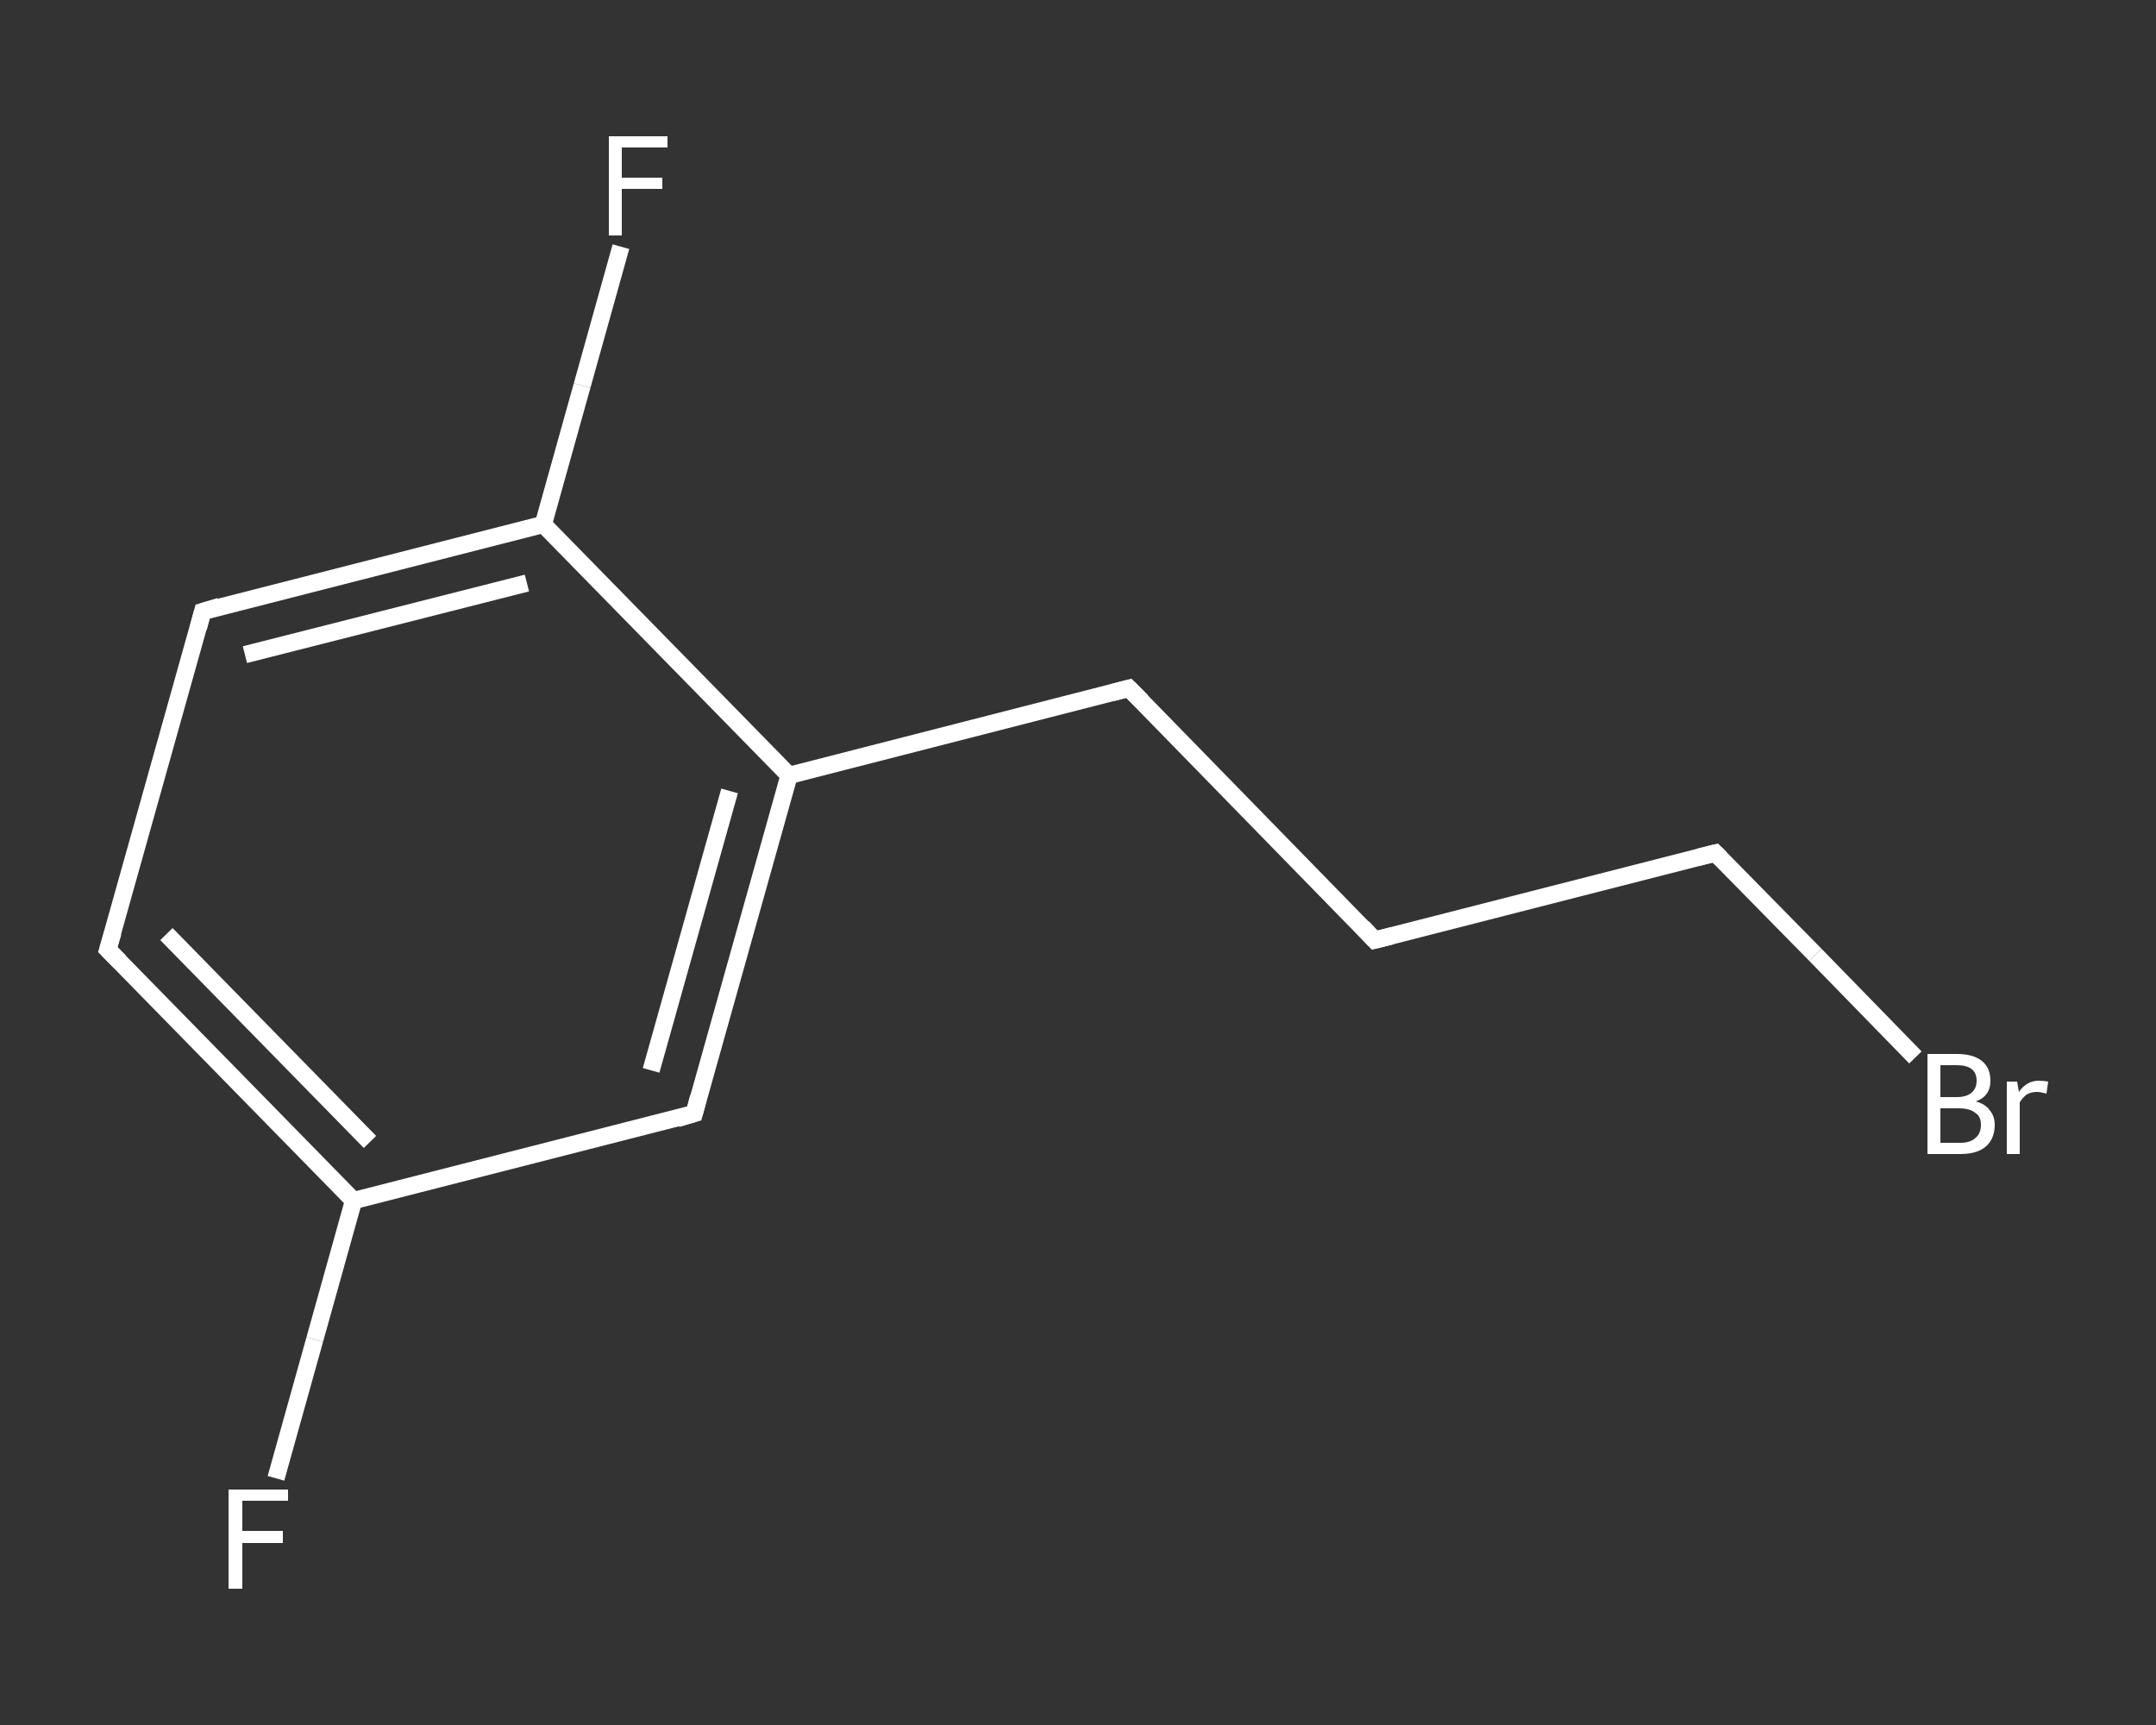 <?xml version='1.0' encoding='iso-8859-1'?>
<svg version='1.1' baseProfile='full'
              xmlns='http://www.w3.org/2000/svg'
                      xmlns:rdkit='http://www.rdkit.org/xml'
                      xmlns:xlink='http://www.w3.org/1999/xlink'
                  xml:space='preserve'
width='250px' height='200px' viewBox='0 0 250 200'>
<rect x="0" y="0" width="250" height="200" fill="#333333" stroke="none"/>
<!-- END OF HEADER -->
<rect style='opacity:1.0;fill:transparent;stroke:none' width='250.0' height='200.0' x='0.0' y='0.0'> </rect>
<path class='bond-0 atom-0 atom-1' d='M 32.0,171.4 L 36.5,155.3' style='fill:none;fill-rule:evenodd;stroke:#FFFFFF;stroke-width:2.0px;stroke-linecap:butt;stroke-linejoin:miter;stroke-opacity:1' />
<path class='bond-0 atom-0 atom-1' d='M 36.5,155.3 L 41.0,139.2' style='fill:none;fill-rule:evenodd;stroke:#FFFFFF;stroke-width:2.0px;stroke-linecap:butt;stroke-linejoin:miter;stroke-opacity:1' />
<path class='bond-1 atom-1 atom-2' d='M 41.0,139.2 L 12.5,110.1' style='fill:none;fill-rule:evenodd;stroke:#FFFFFF;stroke-width:2.0px;stroke-linecap:butt;stroke-linejoin:miter;stroke-opacity:1' />
<path class='bond-1 atom-1 atom-2' d='M 42.9,132.4 L 19.3,108.3' style='fill:none;fill-rule:evenodd;stroke:#FFFFFF;stroke-width:2.0px;stroke-linecap:butt;stroke-linejoin:miter;stroke-opacity:1' />
<path class='bond-2 atom-2 atom-3' d='M 12.5,110.1 L 23.5,70.9' style='fill:none;fill-rule:evenodd;stroke:#FFFFFF;stroke-width:2.0px;stroke-linecap:butt;stroke-linejoin:miter;stroke-opacity:1' />
<path class='bond-3 atom-3 atom-4' d='M 23.5,70.9 L 63.0,60.8' style='fill:none;fill-rule:evenodd;stroke:#FFFFFF;stroke-width:2.0px;stroke-linecap:butt;stroke-linejoin:miter;stroke-opacity:1' />
<path class='bond-3 atom-3 atom-4' d='M 28.4,75.9 L 61.1,67.6' style='fill:none;fill-rule:evenodd;stroke:#FFFFFF;stroke-width:2.0px;stroke-linecap:butt;stroke-linejoin:miter;stroke-opacity:1' />
<path class='bond-4 atom-4 atom-5' d='M 63.0,60.8 L 67.5,44.7' style='fill:none;fill-rule:evenodd;stroke:#FFFFFF;stroke-width:2.0px;stroke-linecap:butt;stroke-linejoin:miter;stroke-opacity:1' />
<path class='bond-4 atom-4 atom-5' d='M 67.5,44.7 L 72.0,28.6' style='fill:none;fill-rule:evenodd;stroke:#FFFFFF;stroke-width:2.0px;stroke-linecap:butt;stroke-linejoin:miter;stroke-opacity:1' />
<path class='bond-5 atom-4 atom-6' d='M 63.0,60.8 L 91.5,89.9' style='fill:none;fill-rule:evenodd;stroke:#FFFFFF;stroke-width:2.0px;stroke-linecap:butt;stroke-linejoin:miter;stroke-opacity:1' />
<path class='bond-6 atom-6 atom-7' d='M 91.5,89.9 L 130.9,79.8' style='fill:none;fill-rule:evenodd;stroke:#FFFFFF;stroke-width:2.0px;stroke-linecap:butt;stroke-linejoin:miter;stroke-opacity:1' />
<path class='bond-7 atom-7 atom-8' d='M 130.9,79.8 L 159.4,109.0' style='fill:none;fill-rule:evenodd;stroke:#FFFFFF;stroke-width:2.0px;stroke-linecap:butt;stroke-linejoin:miter;stroke-opacity:1' />
<path class='bond-8 atom-8 atom-9' d='M 159.4,109.0 L 198.9,98.9' style='fill:none;fill-rule:evenodd;stroke:#FFFFFF;stroke-width:2.0px;stroke-linecap:butt;stroke-linejoin:miter;stroke-opacity:1' />
<path class='bond-9 atom-9 atom-10' d='M 198.9,98.9 L 210.5,110.7' style='fill:none;fill-rule:evenodd;stroke:#FFFFFF;stroke-width:2.0px;stroke-linecap:butt;stroke-linejoin:miter;stroke-opacity:1' />
<path class='bond-9 atom-9 atom-10' d='M 210.5,110.7 L 222.1,122.6' style='fill:none;fill-rule:evenodd;stroke:#FFFFFF;stroke-width:2.0px;stroke-linecap:butt;stroke-linejoin:miter;stroke-opacity:1' />
<path class='bond-10 atom-6 atom-11' d='M 91.5,89.9 L 80.5,129.1' style='fill:none;fill-rule:evenodd;stroke:#FFFFFF;stroke-width:2.0px;stroke-linecap:butt;stroke-linejoin:miter;stroke-opacity:1' />
<path class='bond-10 atom-6 atom-11' d='M 84.6,91.7 L 75.5,124.1' style='fill:none;fill-rule:evenodd;stroke:#FFFFFF;stroke-width:2.0px;stroke-linecap:butt;stroke-linejoin:miter;stroke-opacity:1' />
<path class='bond-11 atom-11 atom-1' d='M 80.5,129.1 L 41.0,139.2' style='fill:none;fill-rule:evenodd;stroke:#FFFFFF;stroke-width:2.0px;stroke-linecap:butt;stroke-linejoin:miter;stroke-opacity:1' />
<path d='M 13.9,111.5 L 12.5,110.1 L 13.1,108.1' style='fill:none;stroke:#FFFFFF;stroke-width:2.0px;stroke-linecap:butt;stroke-linejoin:miter;stroke-opacity:1;' />
<path d='M 23.0,72.8 L 23.5,70.9 L 25.5,70.3' style='fill:none;stroke:#FFFFFF;stroke-width:2.0px;stroke-linecap:butt;stroke-linejoin:miter;stroke-opacity:1;' />
<path d='M 129.0,80.3 L 130.9,79.8 L 132.4,81.3' style='fill:none;stroke:#FFFFFF;stroke-width:2.0px;stroke-linecap:butt;stroke-linejoin:miter;stroke-opacity:1;' />
<path d='M 158.0,107.5 L 159.4,109.0 L 161.4,108.5' style='fill:none;stroke:#FFFFFF;stroke-width:2.0px;stroke-linecap:butt;stroke-linejoin:miter;stroke-opacity:1;' />
<path d='M 196.9,99.4 L 198.9,98.9 L 199.5,99.5' style='fill:none;stroke:#FFFFFF;stroke-width:2.0px;stroke-linecap:butt;stroke-linejoin:miter;stroke-opacity:1;' />
<path d='M 81.0,127.2 L 80.5,129.1 L 78.5,129.7' style='fill:none;stroke:#FFFFFF;stroke-width:2.0px;stroke-linecap:butt;stroke-linejoin:miter;stroke-opacity:1;' />
<path class='atom-0' d='M 26.5 172.7
L 33.4 172.7
L 33.4 174.0
L 28.1 174.0
L 28.1 177.5
L 32.8 177.5
L 32.8 178.9
L 28.1 178.9
L 28.1 184.2
L 26.5 184.2
L 26.5 172.7
' fill='#FFFFFF'/>
<path class='atom-5' d='M 70.6 15.8
L 77.4 15.8
L 77.4 17.1
L 72.1 17.1
L 72.1 20.6
L 76.8 20.6
L 76.8 21.9
L 72.1 21.9
L 72.1 27.3
L 70.6 27.3
L 70.6 15.8
' fill='#FFFFFF'/>
<path class='atom-10' d='M 229.1 127.7
Q 230.2 128.0, 230.7 128.7
Q 231.3 129.4, 231.3 130.4
Q 231.3 132.0, 230.3 132.9
Q 229.3 133.8, 227.3 133.8
L 223.5 133.8
L 223.5 122.2
L 226.9 122.2
Q 228.8 122.2, 229.8 123.0
Q 230.8 123.8, 230.8 125.3
Q 230.8 127.1, 229.1 127.7
M 225.0 123.5
L 225.0 127.2
L 226.9 127.2
Q 228.0 127.2, 228.6 126.7
Q 229.2 126.2, 229.2 125.3
Q 229.2 123.5, 226.9 123.5
L 225.0 123.5
M 227.3 132.5
Q 228.5 132.5, 229.1 131.9
Q 229.7 131.4, 229.7 130.4
Q 229.7 129.4, 229.0 129.0
Q 228.4 128.5, 227.1 128.5
L 225.0 128.5
L 225.0 132.5
L 227.3 132.5
' fill='#FFFFFF'/>
<path class='atom-10' d='M 233.9 125.4
L 234.1 126.6
Q 235.0 125.3, 236.4 125.3
Q 236.9 125.3, 237.5 125.4
L 237.3 126.8
Q 236.6 126.6, 236.2 126.6
Q 235.5 126.6, 235.0 126.9
Q 234.6 127.2, 234.2 127.8
L 234.2 133.8
L 232.7 133.8
L 232.7 125.4
L 233.9 125.4
' fill='#FFFFFF'/>
</svg>
